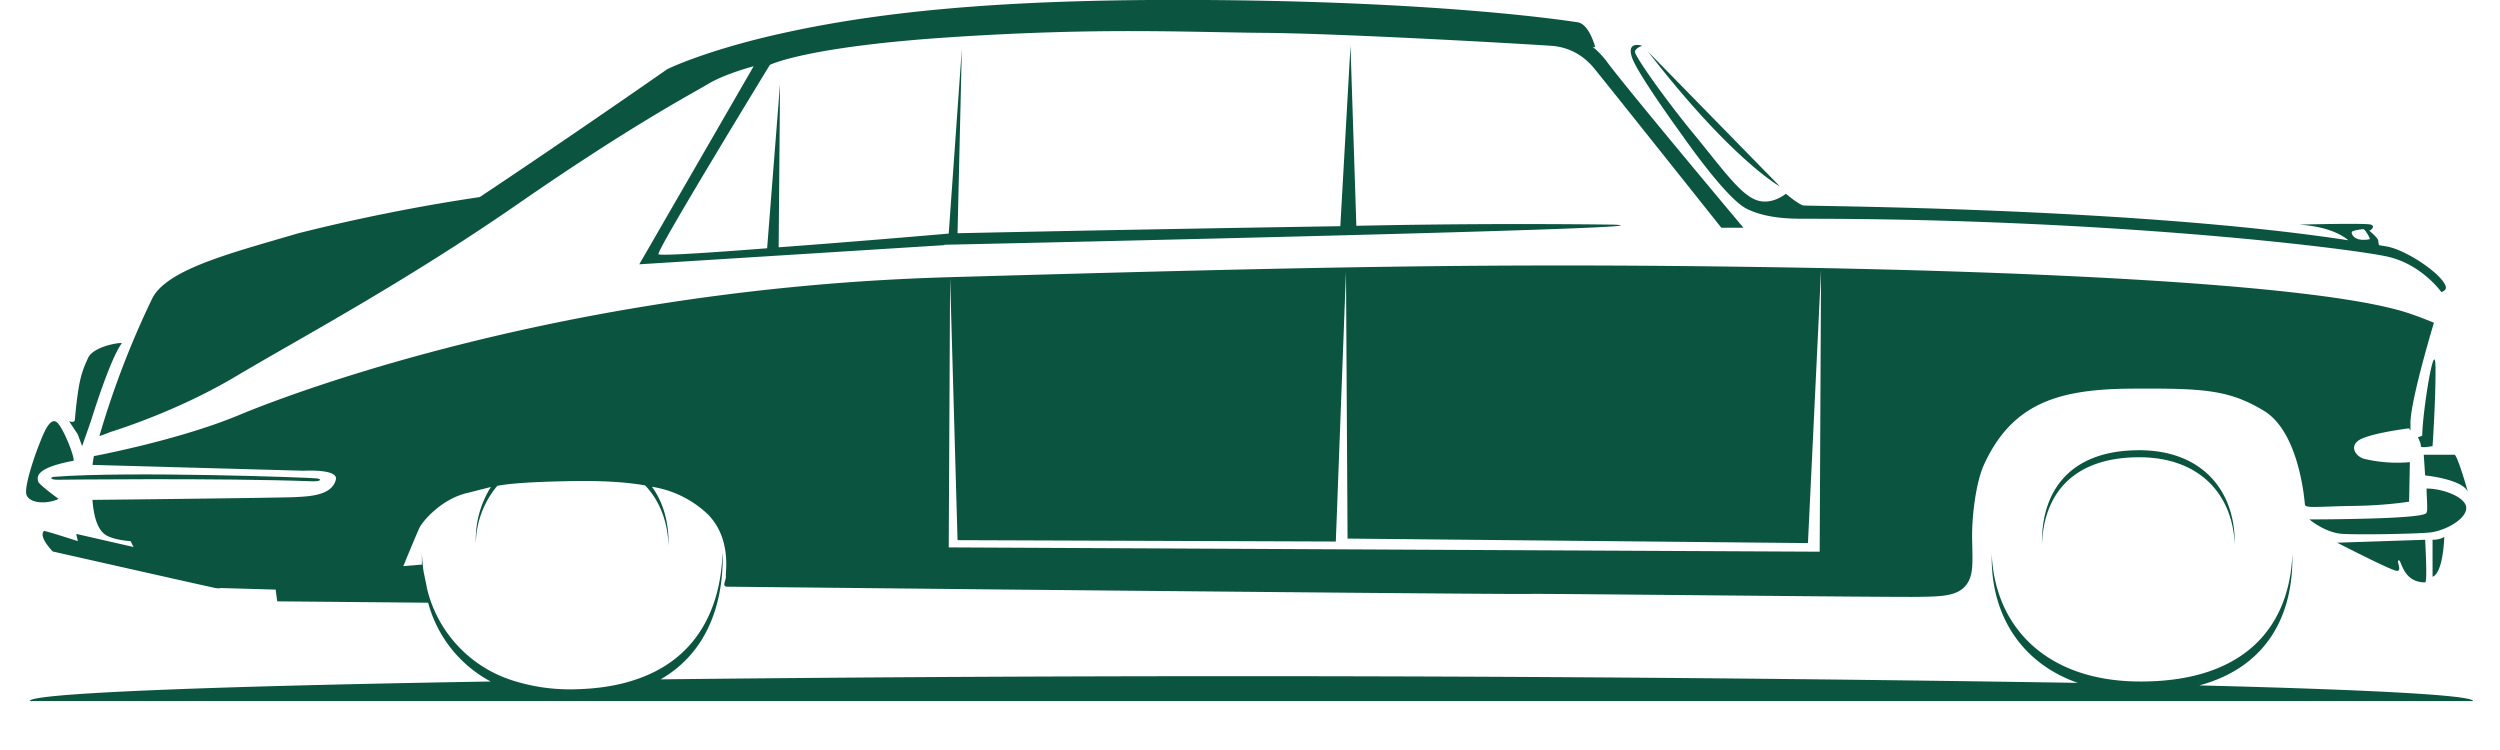<svg id="Layer_1" data-name="Layer 1" xmlns="http://www.w3.org/2000/svg" version="1.1" viewBox="0 0 1278.8 383.4">
  <defs>
    <style>
      .cls-1{fill:#0b5540;fill-rule:evenodd;stroke-width:0}
    </style>
  </defs>
  <path class="cls-1" d="M1250.3 274.6s-1.9 1.5-6 1.5V295s5.1-.5 6-20.3Zm-23.3 12c1.5-.2 2 11.3 13.5 11.3 1.3 0 0-21.8 0-21.8l-45 1.5s26.3 13.5 30 14.3c3.8.8 0-5 1.5-5.3ZM910.5 95.4l-67.5-69c43.1 55.7 67.5 69 67.5 69Zm333.8 132.8s1.7-24.8 1.5-40.5c-.3-15.8-6.5 21.5-6.8 35.2l-2.2.8s1.7 3.2 1.5 4.5c-.3 1.2 6 0 6 0Zm-3.8 15s18.6 1.8 21.8 8.2c.2.5-5.3-18.8-6.8-18.8h-15.7l.7 10.6Zm21 17.2c.8-5.8-11.7-10.5-20.2-10.5-.3 0 .7 11.7 0 12-.8.3 7 3.5-60 3.8 0 0 8.2 7 17.2 7.4 9 .5 36.8 0 44.3-.7 7.5-.8 18-6.3 18.7-12ZM42 228.2l4.5-12.8s9.7-31.7 15.8-39.8c.5-.7-14.5 1.2-17.3 7.6s-4.8 9.8-6.7 31.5c-.2 2-3 .7-3 .7l4.5 6.8 2.2 6Zm8.3-5.3.8-.2v.2c-.1.2 2.1-.6 5.3-1.9 11.7-3.7 38-13 63.6-28.1 34.1-20.3 86.3-48 144.8-88.5 58.5-40.5 88.8-56.3 97.5-61.5 8.6-5.2 23.2-9 23.2-9L327 135.2l156-9.8.1-.2c57.1-1.2 385.8-8.6 342-10.3a3933 3933 0 0 0-131.3.6l-3-92.1-5.2 92.3a35225 35225 0 0 0-195.8 3.6l2.2-94.4-6.7 94.5-.3.1c-8.9.8-50 4.3-86.7 7L399 43l-6.6 84c-29.8 2.3-55.3 4-55.6 3-.8-2.3 57-96.8 57-96.8s18-9.3 93-14.2c75-4.9 117.3-2.6 159-2.2 41.6.3 139.8 6 148.5 6.7 8.6.8 15.7 4.9 21 11.3s65.2 81.7 65.2 81.7h11.3S831 44 822 31.6c-2.5-3.3-5-5.8-7.4-7.7l1.4.3s-3-11.9-9-12.8S742.1 1.4 627.8.1c-114.4-1.3-180.4 6-232.5 18-36.4 8.5-54 17.3-54 17.3s-52.2 36.4-95.9 65.4a956 956 0 0 0-93.1 18.6c-32.7 9.7-66.4 18-74.3 33a454.8 454.8 0 0 0-27 70.1l-.7.4ZM30 255.2s-10.3-7.4-10.5-9c-.2-1.7-2.7-6.6 18-10.5 1.3-.3-4.7-16.2-8.2-19.5-3.6-3.4-7 5.4-9 10.5-2.1 5-8 21.9-6.8 26.2 1.1 4.3 9.8 5.4 16.5 2.3Zm1014.5 22.1v1.4c.8-25.4 15.3-44.5 49-44.8 32-.3 48.8 19.5 49.6 45v-1.6c0-26.4-16.8-47.3-49.6-47-34.6.3-49 20.6-49 47Z"/>
  <path class="cls-1" d="M29.3 245.4s83.2-1 130.5.8c4.8.1 4.8-1.2 2.2-1.5-2.6-.4-95.7-3.8-134.2-.8-2.5.2-2 1.5 1.5 1.5Z"/>
  <path class="cls-1" d="M1125 350.6c33.3-9 47.6-34.1 47.6-65v-2.3c-1.4 37-24 64.9-76.4 65.3-49.6.5-76-28.3-77.4-65.6v2.5c0 29.2 15 53.6 44 63.8a26948 26948 0 0 0-724.9-1.8c22-12.6 31.8-35.6 31.8-62.7l-.1-2.2c-1 30.4-14.4 55-44.4 65-9 3.1-19.7 4.8-32 5a96 96 0 0 1-29.6-4.1 65.3 65.3 0 0 1-45.3-48v-.3l-1.6-7.7c-.5-3.3-.8-6.6-.9-10v6.3l-9.5.8s6.7-16.3 8.2-19.5c1.5-3.3 11.3-15 24.8-18l11.8-3a50.5 50.5 0 0 0-7.7 28.7v1.4a46.7 46.7 0 0 1 11-30.7c6.7-1.2 16.4-2 37.4-2.4 15.4-.3 28 .4 38.2 2.2 7.6 8 11.6 18.8 12 31v-1.5c0-11-2.8-21-8.5-28.8a53.4 53.4 0 0 1 28.8 14.3c12 12.5 8.7 29.5 9 31.5.2 2-2.3 5.3.7 5.3l146.3 1.5c21.5.2 256.2 2.5 264.7 2.2 8.5-.2 188.5 1.8 198.8 1.5 10.2-.2 18.5-.2 23.2-5.2s4-12 3.8-24c-.3-12 2-29.5 6-38.3 14.4-31.6 38.2-38.7 75-39 36.7-.2 50 .3 68.2 11.3s20.8 46 21 48c.3 2 6.3 1 24 .7 17.8-.2 29.3-2.2 29.3-2.2l.4-20.2a73.7 73.7 0 0 1-23-1.6c-4.7-1-9-7.2-1.4-10.5 7.5-3.2 24-5.2 24-5.2l.7 1.2v-4.2c.3-12.5 12-51 12-51s-9.5-4-16.5-6c-48.5-14-191.2-20.5-327-22.5-135.7-2-224.2-.3-416.2 5.2s-331.8 57.5-363 70.5-74.3 21-74.3 21l-.7 4.5 108 3s17.8-1.1 16.5 4.5c-2 8.5-14.5 8.6-21 9-5.7.3-82.6 1.2-103.5 1.4v.1c.5 6.8 2 14 6 17.3 4 3.2 13.5 3.7 13.5 3.7l1.5 3-29.3-6.7.8 3.7s-17-5.5-17.3-5.2c-3 3 4.5 10.5 4.5 10.5s81.8 18.5 83.3 18.7c1.5.3 3 0 3 0l27.7.8.8 6 77.2.7a64.7 64.7 0 0 0 32 40.3c-143.7 2.4-235.8 6-235.8 10H1265c0-3-52.5-5.8-140-8ZM486 142l3.8 134.3 193.5.7 5.2-138 .8 136.5 235.5 2.3 6.7-139.6-.7 144-445.5-2.2.7-138Zm375-72.1s21.8 31.5 32.3 36.8 23.6 5.2 30.7 5.2c157.2 0 280.5 15.4 297.8 19.5 17.2 4.1 27 18 27 18s3-.8 2.2-3c-2.1-6.4-19.9-18.4-30-20.3l-4.1-.7a20 20 0 0 1-.4-2.3c-.1-1.6-5-5.3-4.5-5.2.5.1 3.3-2.1.8-3-2.6-.9-36.8 0-36.8 0 15.5 1 22.7 5.8 25.2 8-109.7-16.8-276.6-17.4-278.7-17.8-2.2-.3-9-6-9-6s-7.5 6.4-15.7 3-17.3-16.4-31.5-33.7c-14.3-17.3-30.4-40.1-30-42s3.7-3 3.7-3-8.2-2.8-5.2 6c3 8.8 26.2 40.5 26.2 40.5Zm342 48.8c.3-1 6-1.5 6-1.5l.8.7s3.1 4.3 2.2 4.5c-8.1 1.4-9.3-2.9-9-3.8Z"/>
</svg>
